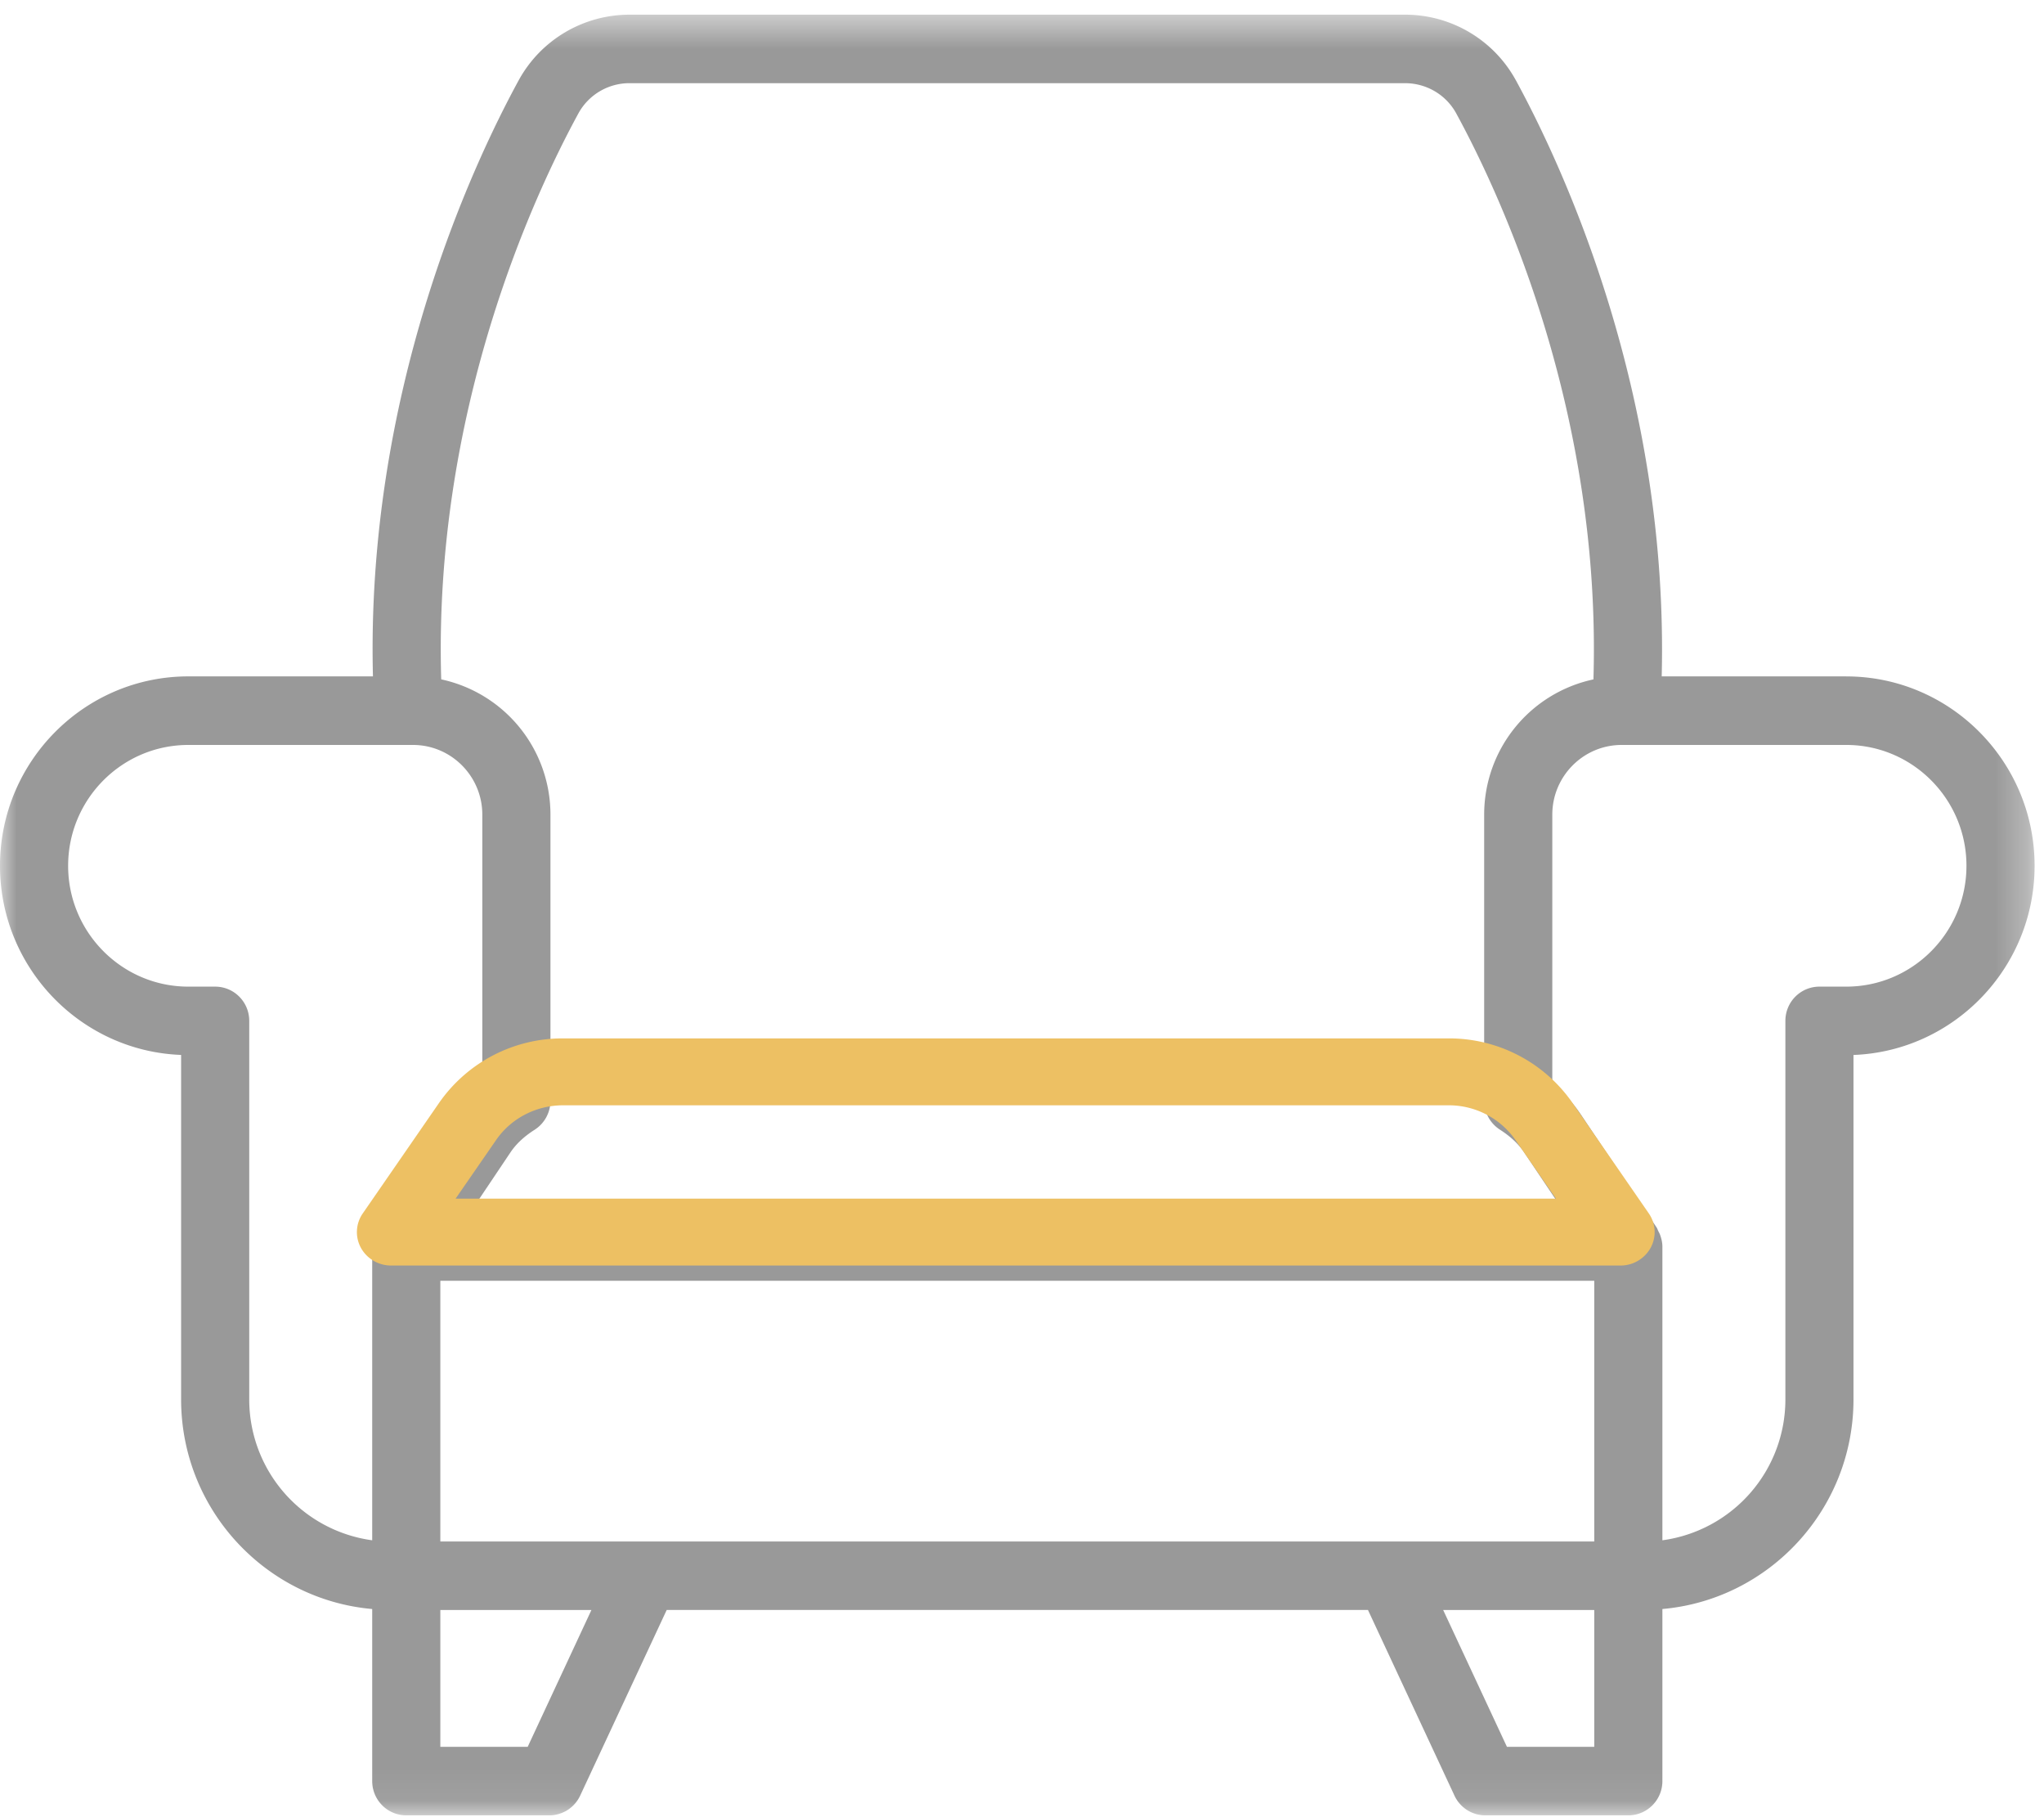 <?xml version="1.0" encoding="UTF-8"?> <svg xmlns="http://www.w3.org/2000/svg" xmlns:xlink="http://www.w3.org/1999/xlink" width="63" height="56" viewBox="0 0 63 56"> <defs> <path id="a" d="M0 .454h62.71v55.49H0z"></path> </defs> <g fill="none" fill-rule="evenodd"> <g> <mask id="b" fill="#fff"> <use xlink:href="#a"></use> </mask> <path fill="#999" d="M56.906 30.405h-.827c-.581 0-1.05.471-1.05 1.055v11.664a4.38 4.38 0 0 1-3.791 4.343v-9.053c0-.127-.03-.248-.073-.366-.014-.038-.033-.07-.052-.107-.019-.038-.03-.081-.055-.117l-2.345-3.497a4.349 4.349 0 0 0-.868-.942v-8.28c0-1.185.96-2.148 2.137-2.148h6.924c2.042 0 3.704 1.67 3.704 3.724 0 2.053-1.662 3.724-3.704 3.724zm-7.768 23.428h-2.691l-1.966-4.218h4.657v4.218zm-32.874 0h-2.692v-4.218h4.657l-1.965 4.218zM7.682 43.124V31.46c0-.584-.47-1.055-1.05-1.055h-.827c-2.043 0-3.705-1.671-3.705-3.724 0-2.055 1.662-3.724 3.705-3.724h6.924c1.178 0 2.137.963 2.137 2.148v8.28c-.344.28-.636.596-.868.942l-.001.002-2.345 3.495c-.023.036-.036.08-.055.117-.017.036-.036.069-.05.107-.044.118-.075.24-.075.366v9.053a4.38 4.38 0 0 1-3.79-4.343zm35.148 4.38H13.572V39.47h35.566v8.033H42.83zM17.828 3.493a1.794 1.794 0 0 1 1.58-.93h23.895c.662 0 1.266.356 1.58.93 1.383 2.537 4.477 9.196 4.23 17.444a4.26 4.26 0 0 0-3.368 4.167v8.82c0 .36.184.696.488.89.323.208.566.435.74.693l1.241 1.85H14.496l1.24-1.848c.176-.26.418-.487.742-.693.303-.194.488-.53.488-.892v-8.82a4.262 4.262 0 0 0-3.367-4.168c-.247-8.247 2.845-14.906 4.23-17.444zm39.078 17.351h-5.689c.217-8.694-3.034-15.69-4.493-18.366a3.89 3.89 0 0 0-3.42-2.026H19.407c-1.429 0-2.74.776-3.422 2.026-1.458 2.675-4.71 9.673-4.49 18.366H5.805c-3.2 0-5.805 2.618-5.805 5.836 0 3.142 2.484 5.713 5.582 5.83v10.613c0 3.387 2.596 6.172 5.89 6.462v5.302c0 .584.47 1.056 1.05 1.056h4.41c.406 0 .777-.237.95-.608l2.667-5.721h21.614l2.666 5.72c.172.372.544.609.95.609h4.409c.58 0 1.05-.472 1.05-1.056v-5.302c3.296-.29 5.89-3.075 5.89-6.462V32.511c3.098-.117 5.582-2.688 5.582-5.83 0-3.218-2.604-5.836-5.804-5.836z" mask="url(#b)"></path> </g> <path fill="#EDC063" d="M14.042 36.939h33.916l-1.248-1.807a2.507 2.507 0 0 0-2.064-1.07h-27.29c-.83 0-1.603.4-2.065 1.07l-1.249 1.807zM49.944 39H12.056c-.39 0-.748-.21-.932-.546a1.009 1.009 0 0 1 .057-1.06l2.357-3.413A4.631 4.631 0 0 1 17.355 32h27.29a4.63 4.63 0 0 1 3.817 1.98l2.357 3.413c.219.317.24.725.057 1.06a1.06 1.06 0 0 1-.932.547z"></path> </g> </svg> 